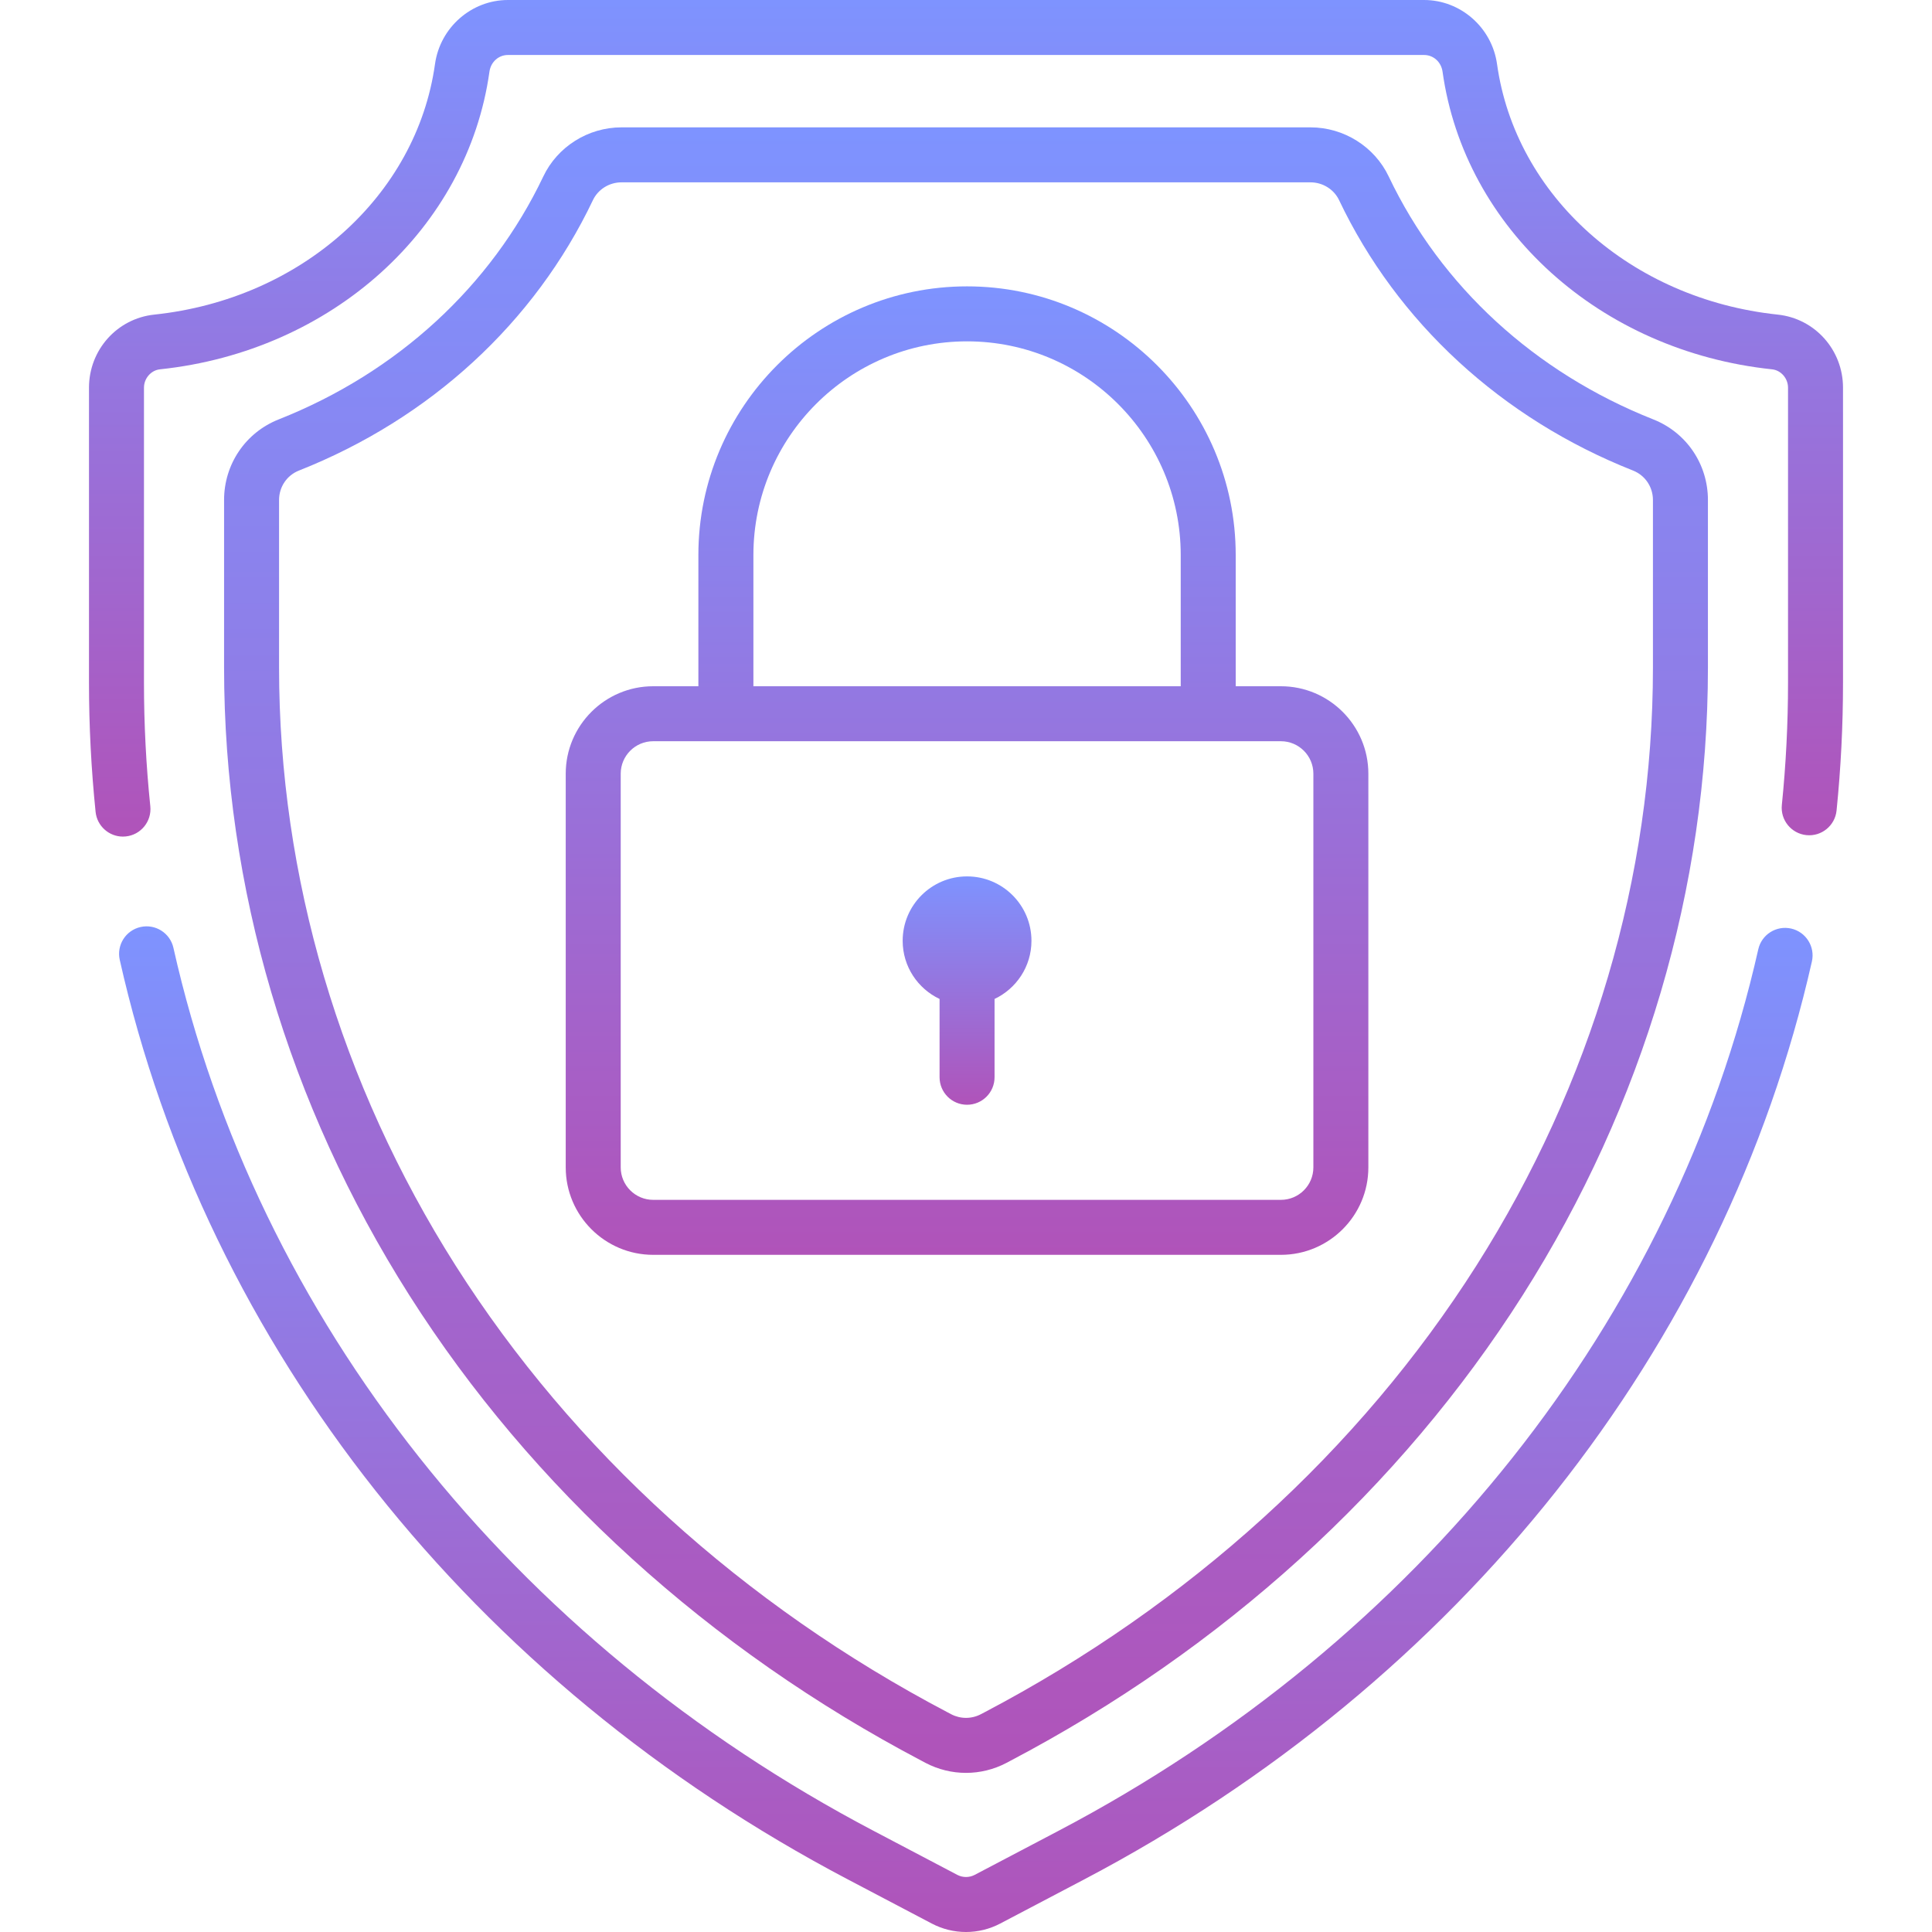 <svg width="50" height="50" viewBox="0 0 50 50" fill="none" xmlns="http://www.w3.org/2000/svg">
<path d="M25.027 22.681C24.107 22.681 23.361 23.427 23.361 24.348C23.361 25.013 23.752 25.586 24.316 25.853V27.879C24.316 28.272 24.634 28.591 25.027 28.591C25.42 28.591 25.739 28.273 25.739 27.879V25.853C26.303 25.586 26.694 25.013 26.694 24.348C26.694 23.427 25.948 22.681 25.027 22.681Z" fill="url(#paint0_linear_44_104)"/>
<path d="M42.787 10.854C39.724 9.642 37.292 7.41 35.94 4.568C35.573 3.795 34.778 3.296 33.916 3.296H16.084C15.222 3.296 14.427 3.795 14.06 4.568C12.708 7.41 10.277 9.642 7.213 10.854C6.354 11.194 5.799 12.014 5.799 12.941V17.278C5.799 22.964 7.457 28.58 10.593 33.52C13.76 38.509 18.35 42.678 23.864 45.576L23.954 45.624C24.282 45.796 24.641 45.882 25 45.882C25.359 45.882 25.718 45.796 26.046 45.624L26.136 45.576C31.651 42.678 36.24 38.509 39.407 33.52C42.544 28.58 44.201 22.963 44.201 17.278V12.941C44.201 12.013 43.646 11.194 42.787 10.854ZM42.778 17.278C42.778 22.693 41.197 28.046 38.206 32.758C35.172 37.536 30.769 41.534 25.474 44.317L25.384 44.364C25.143 44.49 24.857 44.49 24.616 44.364L24.527 44.317C19.231 41.534 14.829 37.536 11.794 32.758C8.803 28.046 7.222 22.693 7.222 17.278V12.941C7.222 12.601 7.424 12.301 7.737 12.178C11.136 10.833 13.838 8.347 15.345 5.179C15.478 4.9 15.768 4.719 16.084 4.719H33.916C34.232 4.719 34.522 4.9 34.655 5.179C36.162 8.347 38.864 10.833 42.263 12.178C42.576 12.302 42.778 12.601 42.778 12.941V17.278Z" fill="url(#paint1_linear_44_104)"/>
<path d="M46.355 24.031C45.971 23.945 45.59 24.185 45.504 24.569C43.337 34.156 36.736 42.471 27.395 47.381L25.224 48.522C25.084 48.595 24.916 48.595 24.776 48.522L22.606 47.381C13.249 42.463 6.646 34.134 4.488 24.529C4.402 24.146 4.021 23.905 3.638 23.991C3.254 24.077 3.013 24.458 3.099 24.841C5.349 34.854 12.217 43.528 21.944 48.64L24.114 49.781C24.392 49.927 24.696 50 25 50C25.304 50 25.609 49.927 25.886 49.781L28.057 48.64C37.768 43.536 44.633 34.877 46.892 24.882C46.978 24.499 46.738 24.118 46.355 24.031Z" fill="url(#paint2_linear_44_104)"/>
<path d="M46.008 8.142C42.209 7.741 39.221 5.074 38.743 1.657C38.611 0.712 37.799 0 36.855 0H13.145C12.201 0 11.39 0.712 11.258 1.657C10.779 5.074 7.792 7.741 3.992 8.142C3.029 8.244 2.303 9.057 2.303 10.034V17.675C2.303 18.785 2.361 19.908 2.474 21.012C2.512 21.378 2.821 21.651 3.181 21.651C3.205 21.651 3.23 21.649 3.255 21.647C3.646 21.607 3.93 21.257 3.89 20.866C3.781 19.811 3.726 18.737 3.726 17.675V10.034C3.726 9.791 3.909 9.582 4.141 9.558C8.592 9.088 12.098 5.92 12.667 1.854C12.702 1.604 12.903 1.423 13.145 1.423H36.855C37.097 1.423 37.298 1.604 37.333 1.854C37.902 5.92 41.408 9.088 45.859 9.558C46.092 9.582 46.274 9.791 46.274 10.034V17.675C46.274 18.726 46.22 19.788 46.114 20.833C46.074 21.224 46.359 21.573 46.75 21.613C47.14 21.653 47.49 21.368 47.53 20.977C47.641 19.885 47.697 18.774 47.697 17.675V10.034C47.697 9.057 46.971 8.244 46.008 8.142Z" fill="url(#paint3_linear_44_104)"/>
<path d="M33.15 17.76H31.98V14.364C31.98 10.53 28.861 7.411 25.027 7.411C21.194 7.411 18.074 10.53 18.074 14.364V17.76H16.904C15.657 17.76 14.641 18.776 14.641 20.023V30.212C14.641 31.46 15.657 32.475 16.904 32.475H33.15C34.398 32.475 35.413 31.46 35.413 30.212V20.023C35.413 18.776 34.398 17.76 33.15 17.76ZM19.498 14.364C19.498 11.315 21.978 8.834 25.027 8.834C28.077 8.834 30.557 11.315 30.557 14.364V17.76H19.498V14.364ZM33.99 30.212C33.99 30.675 33.614 31.052 33.15 31.052H16.904C16.441 31.052 16.064 30.675 16.064 30.212V20.023C16.064 19.56 16.441 19.183 16.904 19.183H33.15C33.614 19.183 33.99 19.56 33.99 20.023V30.212Z" fill="url(#paint4_linear_44_104)"/>
<defs>
<linearGradient id="paint0_linear_44_104" x1="25.027" y1="22.681" x2="25.027" y2="28.591" gradientUnits="userSpaceOnUse">
<stop stop-color="#7E93FF"/>
<stop offset="1" stop-color="#B053B9"/>
</linearGradient>
<linearGradient id="paint1_linear_44_104" x1="25" y1="3.296" x2="25" y2="45.882" gradientUnits="userSpaceOnUse">
<stop stop-color="#7E93FF"/>
<stop offset="1" stop-color="#B053B9"/>
</linearGradient>
<linearGradient id="paint2_linear_44_104" x1="24.996" y1="23.973" x2="24.996" y2="50" gradientUnits="userSpaceOnUse">
<stop stop-color="#7E93FF"/>
<stop offset="1" stop-color="#B053B9"/>
</linearGradient>
<linearGradient id="paint3_linear_44_104" x1="25" y1="0" x2="25" y2="21.651" gradientUnits="userSpaceOnUse">
<stop stop-color="#7E93FF"/>
<stop offset="1" stop-color="#B053B9"/>
</linearGradient>
<linearGradient id="paint4_linear_44_104" x1="25.027" y1="7.411" x2="25.027" y2="32.475" gradientUnits="userSpaceOnUse">
<stop stop-color="#7E93FF"/>
<stop offset="1" stop-color="#B053B9"/>
</linearGradient>
</defs>
</svg>
